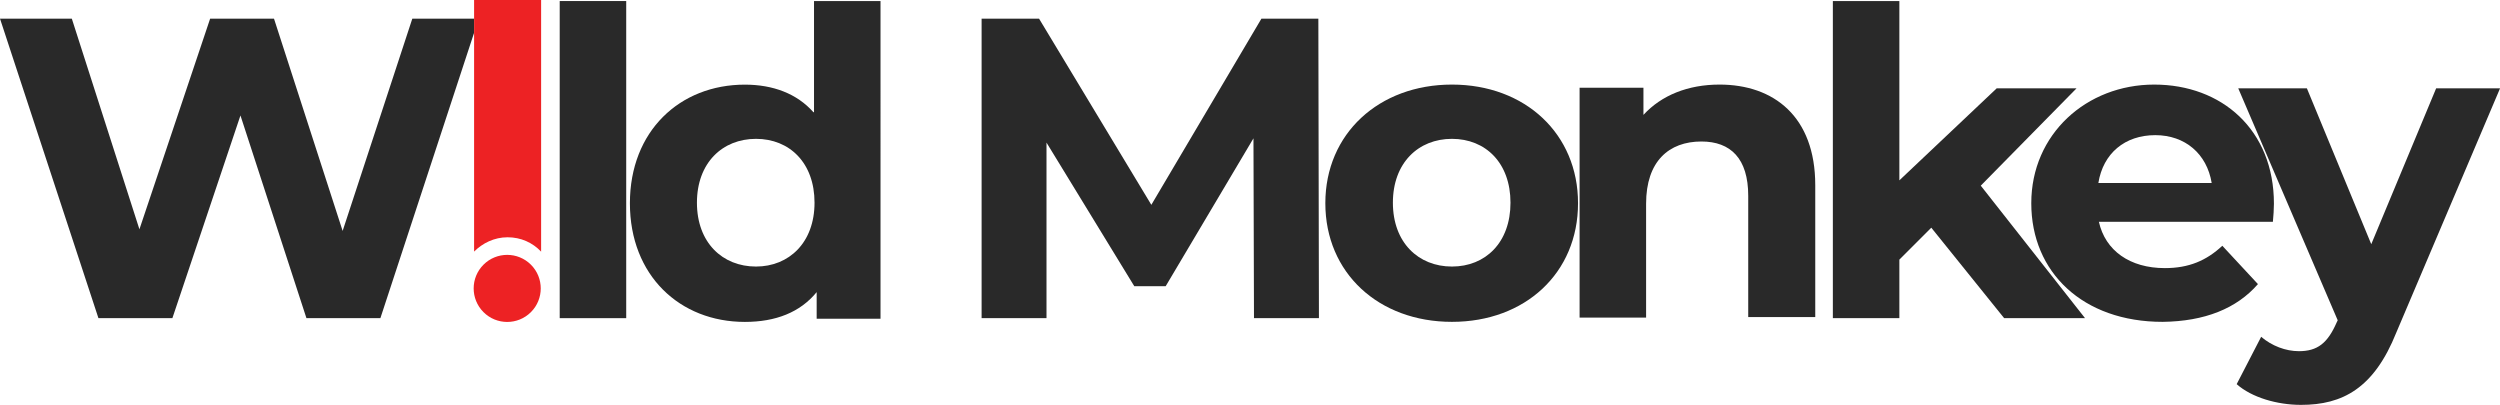 <?xml version="1.0" encoding="UTF-8"?>
<svg xmlns="http://www.w3.org/2000/svg" id="Layer_2" data-name="Layer 2" viewBox="0 0 433.04 70.13">
  <defs>
    <style>
      .cls-1 {
        fill: #292929;
      }

      .cls-1, .cls-2 {
        stroke-width: 0px;
      }

      .cls-2 {
        fill: #ed2224;
      }
    </style>
  </defs>
  <g id="Layer_1-2" data-name="Layer 1">
    <g>
      <g>
        <polygon class="cls-1" points="71.42 3.23 59.35 40 47.46 3.23 36.4 3.23 24.15 39.72 12.44 3.23 0 3.23 17.05 55.11 29.86 55.11 41.65 20 53.08 55.11 65.89 55.11 82.11 5.71 82.11 3.23 71.42 3.23"></polygon>
        <rect class="cls-1" x="96.95" y=".18" width="11.52" height="54.93"></rect>
        <path class="cls-1" d="M140.91,19.45c-2.86-3.23-7-4.79-11.89-4.79-11.24,0-19.91,8.02-19.91,20.55s8.66,20.55,19.91,20.55c5.35,0,9.58-1.66,12.44-5.16v4.61h11.06V.18h-11.52v19.26h-.09ZM130.95,46.17c-5.81,0-10.23-4.15-10.23-11.06s4.42-11.06,10.23-11.06,10.14,4.15,10.14,11.06-4.42,11.06-10.14,11.06Z"></path>
        <polygon class="cls-1" points="218.5 3.23 199.43 35.48 179.98 3.23 170.03 3.23 170.03 55.11 181.27 55.11 181.27 24.7 196.48 49.58 201.91 49.58 217.12 23.96 217.21 55.11 228.46 55.11 228.36 3.23 218.5 3.23"></polygon>
        <path class="cls-1" d="M251.5,14.65c-12.63,0-21.93,8.48-21.93,20.55s9.22,20.55,21.93,20.55,21.84-8.48,21.84-20.55c0-11.98-9.12-20.55-21.84-20.55ZM251.5,46.17c-5.81,0-10.23-4.15-10.23-11.06s4.42-11.06,10.23-11.06,10.14,4.15,10.14,11.06-4.33,11.06-10.14,11.06Z"></path>
        <path class="cls-1" d="M297.85,14.65c-5.44,0-10.05,1.84-13.18,5.25v-4.7h-11.06v39.81h11.52v-19.72c0-7.37,3.96-10.78,9.58-10.78,5.07,0,8.11,2.95,8.11,9.4v21.01h11.61v-22.85c0-11.89-7.19-17.42-16.59-17.42Z"></path>
        <polygon class="cls-1" points="359.69 15.3 345.86 15.3 329 31.24 329 .18 317.48 .18 317.48 55.11 329 55.11 329 44.97 334.53 39.44 347.15 55.11 361.16 55.11 343.1 32.16 359.69 15.3"></polygon>
        <path class="cls-1" d="M391.11,49.21l-6.17-6.64c-2.76,2.58-5.81,3.87-9.95,3.87-6.08,0-10.32-3.04-11.43-8.02h30.14c.09-.92.18-2.21.18-3.13,0-12.81-9.03-20.64-20.74-20.64s-21.29,8.57-21.29,20.55,8.94,20.55,22.76,20.55c7.28-.09,12.81-2.3,16.5-6.54ZM373.33,23.41c5.16,0,8.94,3.23,9.77,8.29h-19.63c.83-5.16,4.61-8.29,9.86-8.29Z"></path>
        <path class="cls-1" d="M421.98,15.3l-11.24,27-11.15-27h-11.89l17.23,40.18-.18.37c-1.57,3.59-3.32,4.98-6.54,4.98-2.3,0-4.7-.92-6.54-2.49l-4.24,8.2c2.58,2.3,7,3.59,11.15,3.59,7.19,0,12.63-2.86,16.5-12.53l17.97-42.3h-11.06Z"></path>
      </g>
      <g>
        <path class="cls-2" d="M82.11,43.59c1.47-1.47,3.5-2.49,5.81-2.49s4.33.92,5.81,2.49V0h-11.61v43.59Z"></path>
        <circle class="cls-2" cx="87.85" cy="49.96" r="5.81" transform="translate(-9.59 76.75) rotate(-45)"></circle>
      </g>
    </g>
  </g>
</svg>
